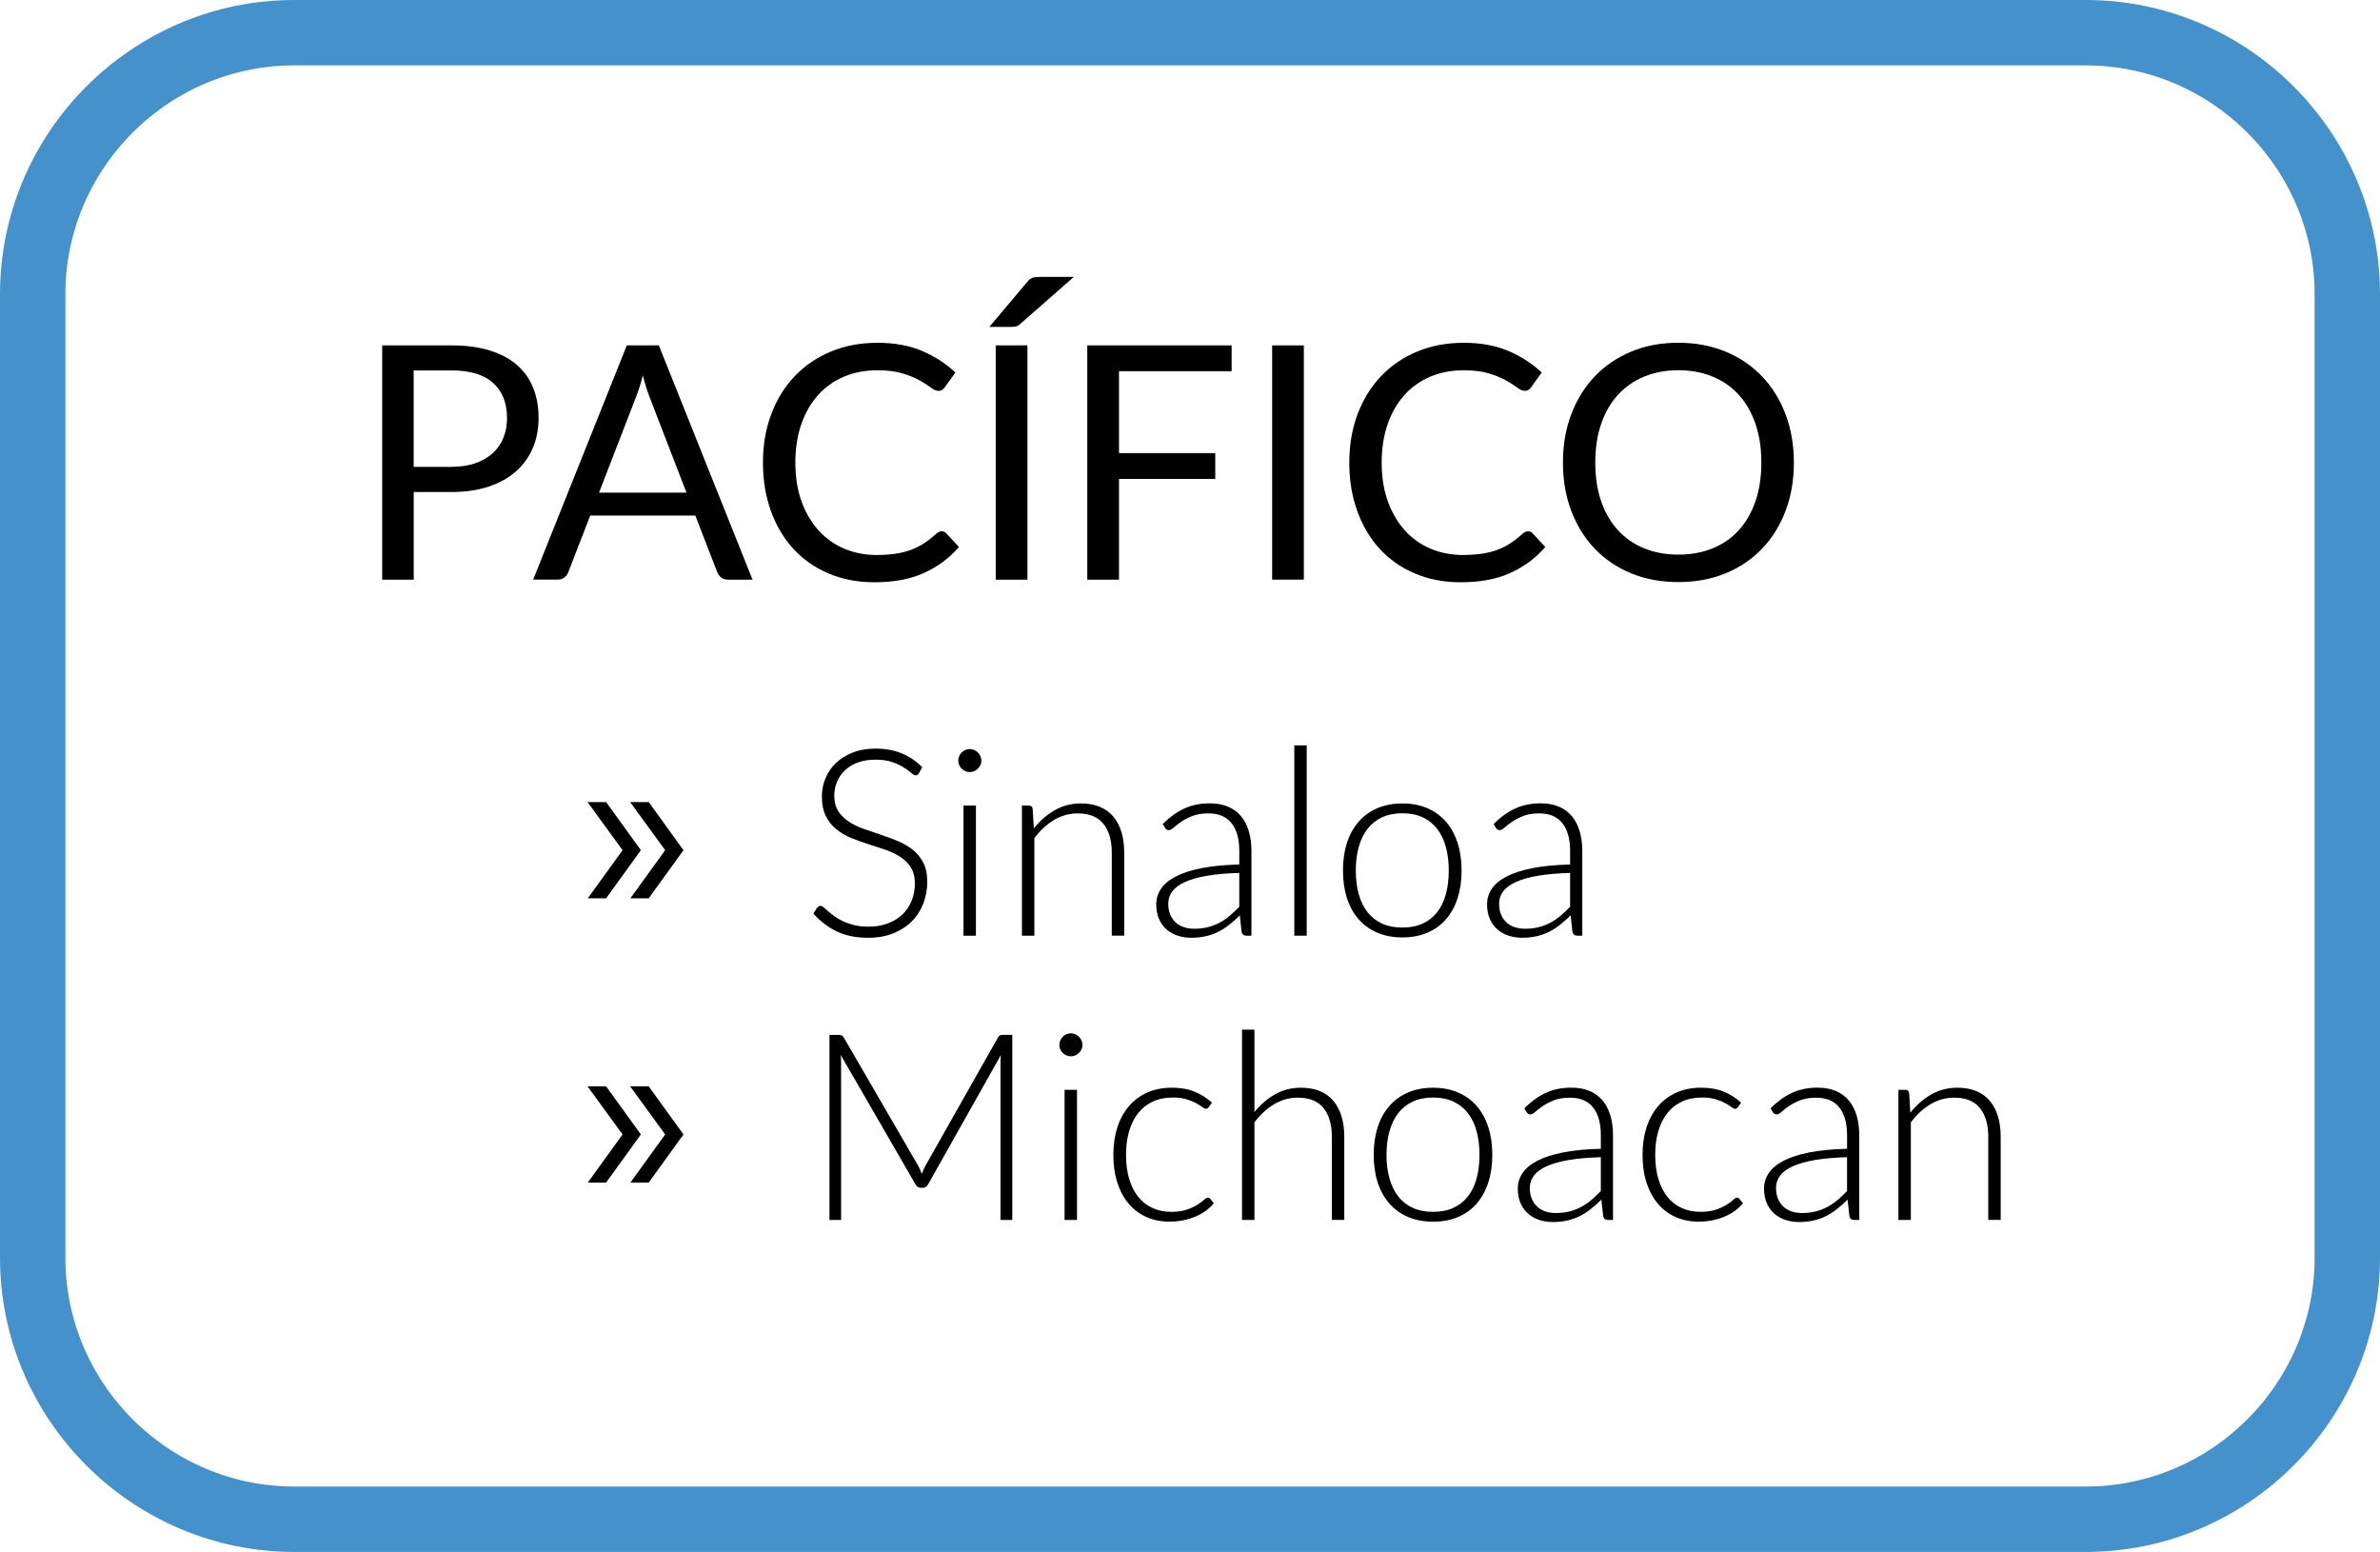 <!-- Generator: Adobe Illustrator 19.0.0, SVG Export Plug-In  -->
<svg version="1.1"
	 xmlns="http://www.w3.org/2000/svg" xmlns:xlink="http://www.w3.org/1999/xlink" xmlns:a="http://ns.adobe.com/AdobeSVGViewerExtensions/3.0/"
	 x="0px" y="0px" width="109.204px" height="71.198px" viewBox="0 0 109.204 71.198"
	 style="enable-background:new 0 0 109.204 71.198;" xml:space="preserve">
<style type="text/css">
	.st0{fill:none;stroke:#4591CC;stroke-width:3;stroke-miterlimit:10;}
</style>
<defs>
</defs>
<g>
	<path class="st0" d="M95.704,69.698H13.5c-6.6,0-12-5.4-12-12V13.5c0-6.6,5.4-12,12-12h82.204c6.6,0,12,5.4,12,12v44.198
		C107.704,64.298,102.304,69.698,95.704,69.698z"/>
	<g>
		<path d="M20.706,15.845c0.68,0,1.271,0.078,1.774,0.236c0.502,0.157,0.918,0.381,1.249,0.671s0.576,0.641,0.739,1.05
			c0.163,0.41,0.244,0.868,0.244,1.373c0,0.5-0.087,0.957-0.262,1.372c-0.175,0.415-0.431,0.772-0.769,1.072
			c-0.337,0.301-0.755,0.534-1.252,0.701c-0.498,0.168-1.071,0.252-1.721,0.252h-1.725v4.02h-1.447V15.845H20.706z M20.706,21.418
			c0.415,0,0.781-0.055,1.099-0.165c0.318-0.109,0.585-0.264,0.803-0.461c0.217-0.197,0.381-0.434,0.491-0.709
			s0.165-0.577,0.165-0.907c0-0.686-0.211-1.22-0.634-1.605c-0.422-0.385-1.064-0.577-1.924-0.577h-1.725v4.425H20.706z"/>
		<path d="M34.529,26.592h-1.125c-0.13,0-0.235-0.032-0.315-0.098c-0.08-0.064-0.14-0.147-0.18-0.247l-1.005-2.595h-4.822
			l-1.005,2.595c-0.03,0.09-0.088,0.17-0.173,0.24c-0.085,0.069-0.19,0.104-0.315,0.104h-1.125l4.297-10.747h1.47L34.529,26.592z
			 M31.499,22.602l-1.688-4.372c-0.05-0.13-0.103-0.281-0.158-0.454c-0.055-0.172-0.107-0.355-0.157-0.551
			c-0.105,0.405-0.213,0.742-0.323,1.013l-1.688,4.364H31.499z"/>
		<path d="M43.213,24.373c0.08,0,0.15,0.032,0.21,0.098l0.578,0.622c-0.44,0.51-0.974,0.908-1.602,1.192
			c-0.627,0.285-1.386,0.428-2.276,0.428c-0.77,0-1.47-0.134-2.1-0.401s-1.167-0.643-1.612-1.125
			c-0.445-0.482-0.791-1.061-1.035-1.736c-0.245-0.675-0.368-1.417-0.368-2.228c0-0.81,0.127-1.552,0.383-2.228
			c0.255-0.675,0.613-1.255,1.076-1.739c0.462-0.485,1.016-0.861,1.661-1.129c0.645-0.268,1.357-0.401,2.138-0.401
			c0.765,0,1.44,0.122,2.025,0.367c0.585,0.245,1.1,0.578,1.545,0.998l-0.48,0.667c-0.03,0.05-0.069,0.092-0.116,0.124
			c-0.048,0.032-0.111,0.049-0.191,0.049c-0.09,0-0.2-0.049-0.33-0.146s-0.3-0.206-0.51-0.326s-0.473-0.229-0.788-0.326
			s-0.703-0.146-1.163-0.146c-0.555,0-1.063,0.097-1.522,0.289s-0.856,0.471-1.188,0.836c-0.333,0.365-0.591,0.811-0.776,1.335
			c-0.185,0.525-0.278,1.118-0.278,1.777c0,0.671,0.097,1.268,0.289,1.793c0.192,0.524,0.455,0.969,0.788,1.331
			s0.725,0.639,1.177,0.829c0.453,0.189,0.941,0.285,1.466,0.285c0.32,0,0.609-0.02,0.866-0.057s0.495-0.097,0.712-0.177
			c0.218-0.079,0.42-0.181,0.607-0.304c0.188-0.122,0.374-0.269,0.559-0.438C43.043,24.41,43.128,24.373,43.213,24.373z"/>
		<path d="M49.273,12.703l-2.445,2.145c-0.075,0.07-0.148,0.113-0.218,0.128s-0.155,0.022-0.255,0.022h-0.96l1.732-2.055
			c0.085-0.11,0.171-0.178,0.259-0.203c0.087-0.024,0.214-0.037,0.379-0.037H49.273z M47.143,26.592h-1.455V15.845h1.455V26.592z"/>
		<path d="M51.344,17.03v3.758h4.417v1.185h-4.417v4.62h-1.455V15.845h6.623v1.185H51.344z"/>
		<path d="M59.826,26.592h-1.455V15.845h1.455V26.592z"/>
		<path d="M70.116,24.373c0.08,0,0.15,0.032,0.21,0.098l0.578,0.622c-0.44,0.51-0.974,0.908-1.602,1.192
			c-0.627,0.285-1.386,0.428-2.276,0.428c-0.77,0-1.47-0.134-2.1-0.401s-1.167-0.643-1.612-1.125
			c-0.445-0.482-0.791-1.061-1.035-1.736c-0.245-0.675-0.368-1.417-0.368-2.228c0-0.81,0.127-1.552,0.383-2.228
			c0.255-0.675,0.613-1.255,1.076-1.739c0.462-0.485,1.016-0.861,1.661-1.129c0.645-0.268,1.357-0.401,2.138-0.401
			c0.765,0,1.44,0.122,2.025,0.367c0.585,0.245,1.1,0.578,1.545,0.998l-0.48,0.667c-0.03,0.05-0.069,0.092-0.116,0.124
			c-0.048,0.032-0.111,0.049-0.191,0.049c-0.09,0-0.2-0.049-0.33-0.146s-0.3-0.206-0.51-0.326s-0.473-0.229-0.788-0.326
			s-0.703-0.146-1.163-0.146c-0.555,0-1.063,0.097-1.522,0.289s-0.856,0.471-1.188,0.836c-0.333,0.365-0.591,0.811-0.776,1.335
			c-0.185,0.525-0.278,1.118-0.278,1.777c0,0.671,0.097,1.268,0.289,1.793c0.192,0.524,0.455,0.969,0.788,1.331
			s0.725,0.639,1.177,0.829c0.453,0.189,0.941,0.285,1.466,0.285c0.32,0,0.609-0.02,0.866-0.057s0.495-0.097,0.712-0.177
			c0.218-0.079,0.42-0.181,0.607-0.304c0.188-0.122,0.374-0.269,0.559-0.438C69.946,24.41,70.031,24.373,70.116,24.373z"/>
		<path d="M82.311,21.222c0,0.806-0.128,1.544-0.383,2.217c-0.255,0.672-0.615,1.251-1.08,1.736
			c-0.465,0.484-1.023,0.861-1.676,1.129c-0.652,0.268-1.374,0.4-2.164,0.4s-1.51-0.133-2.16-0.4s-1.208-0.645-1.672-1.129
			c-0.465-0.485-0.825-1.064-1.08-1.736c-0.255-0.673-0.382-1.411-0.382-2.217c0-0.805,0.127-1.543,0.382-2.216
			s0.615-1.253,1.08-1.74s1.022-0.866,1.672-1.136c0.65-0.271,1.37-0.405,2.16-0.405s1.511,0.135,2.164,0.405
			c0.653,0.27,1.211,0.648,1.676,1.136c0.465,0.487,0.825,1.067,1.08,1.74S82.311,20.418,82.311,21.222z M80.818,21.222
			c0-0.659-0.09-1.252-0.27-1.777c-0.18-0.524-0.435-0.969-0.765-1.331s-0.73-0.642-1.2-0.836c-0.47-0.195-0.995-0.293-1.575-0.293
			c-0.575,0-1.098,0.098-1.567,0.293c-0.47,0.194-0.872,0.474-1.204,0.836s-0.588,0.807-0.769,1.331
			c-0.18,0.525-0.27,1.118-0.27,1.777c0,0.66,0.09,1.252,0.27,1.774s0.436,0.965,0.769,1.327s0.734,0.64,1.204,0.833
			c0.47,0.192,0.992,0.288,1.567,0.288c0.58,0,1.105-0.096,1.575-0.288c0.47-0.193,0.87-0.471,1.2-0.833s0.585-0.805,0.765-1.327
			S80.818,21.882,80.818,21.222z"/>
	</g>
	<g>
		<path d="M26.959,36.797h0.852l1.595,2.207l-1.595,2.207h-0.84l1.595-2.207L26.959,36.797z M28.914,36.797h0.852l1.595,2.207
			l-1.595,2.207h-0.84l1.595-2.207L28.914,36.797z"/>
		<path d="M42.169,35.468c-0.036,0.067-0.088,0.102-0.156,0.102c-0.052,0-0.119-0.037-0.202-0.11
			c-0.082-0.074-0.193-0.156-0.334-0.246c-0.141-0.091-0.316-0.173-0.527-0.249c-0.21-0.076-0.47-0.114-0.779-0.114
			s-0.581,0.044-0.815,0.132c-0.235,0.088-0.432,0.208-0.59,0.36c-0.158,0.151-0.279,0.328-0.361,0.527
			c-0.083,0.2-0.124,0.41-0.124,0.631c0,0.287,0.061,0.525,0.183,0.714c0.122,0.188,0.284,0.348,0.484,0.479
			s0.428,0.243,0.682,0.333s0.516,0.18,0.784,0.268c0.268,0.088,0.529,0.185,0.784,0.291c0.254,0.105,0.482,0.238,0.682,0.398
			s0.361,0.357,0.484,0.591c0.122,0.234,0.183,0.525,0.183,0.873c0,0.356-0.061,0.691-0.183,1.005
			c-0.122,0.314-0.299,0.588-0.531,0.819c-0.232,0.232-0.516,0.415-0.852,0.549s-0.72,0.201-1.152,0.201
			c-0.56,0-1.042-0.099-1.446-0.297s-0.758-0.469-1.062-0.813l0.168-0.264c0.048-0.06,0.104-0.09,0.168-0.09
			c0.036,0,0.082,0.023,0.138,0.072c0.056,0.048,0.124,0.106,0.205,0.177c0.08,0.07,0.176,0.146,0.288,0.228
			c0.112,0.082,0.242,0.158,0.391,0.229c0.148,0.07,0.318,0.129,0.511,0.177s0.411,0.072,0.655,0.072
			c0.336,0,0.637-0.051,0.901-0.153c0.264-0.102,0.488-0.241,0.67-0.417s0.321-0.385,0.417-0.627s0.145-0.501,0.145-0.777
			c0-0.3-0.062-0.547-0.184-0.74c-0.122-0.194-0.283-0.356-0.484-0.486c-0.2-0.13-0.427-0.239-0.682-0.327s-0.516-0.174-0.784-0.258
			s-0.53-0.178-0.784-0.282c-0.254-0.104-0.481-0.237-0.682-0.398c-0.201-0.162-0.362-0.364-0.484-0.606s-0.183-0.545-0.183-0.909
			c0-0.284,0.054-0.558,0.162-0.821c0.108-0.265,0.266-0.497,0.475-0.699s0.466-0.364,0.772-0.486
			c0.307-0.122,0.656-0.183,1.049-0.183c0.44,0,0.836,0.069,1.187,0.21c0.351,0.14,0.669,0.354,0.958,0.642L42.169,35.468z"/>
		<path d="M45.031,34.898c0,0.072-0.015,0.139-0.045,0.201c-0.03,0.062-0.069,0.117-0.117,0.165
			c-0.048,0.048-0.104,0.086-0.168,0.114c-0.064,0.027-0.132,0.042-0.204,0.042c-0.072,0-0.14-0.015-0.204-0.042
			c-0.064-0.028-0.12-0.066-0.168-0.114c-0.048-0.048-0.086-0.104-0.114-0.165c-0.028-0.063-0.042-0.129-0.042-0.201
			s0.014-0.141,0.042-0.207c0.028-0.065,0.066-0.123,0.114-0.171c0.048-0.048,0.104-0.086,0.168-0.114
			c0.064-0.027,0.132-0.042,0.204-0.042c0.072,0,0.14,0.015,0.204,0.042c0.064,0.028,0.12,0.066,0.168,0.114
			c0.048,0.048,0.087,0.105,0.117,0.171C45.016,34.757,45.031,34.826,45.031,34.898z M44.779,36.956v5.971h-0.57v-5.971H44.779z"/>
		<path d="M46.891,42.926v-5.971h0.312c0.104,0,0.164,0.051,0.18,0.15l0.054,0.9c0.272-0.345,0.589-0.621,0.951-0.831
			c0.362-0.21,0.765-0.315,1.209-0.315c0.328,0,0.617,0.052,0.867,0.156c0.25,0.104,0.457,0.254,0.621,0.45
			c0.164,0.195,0.288,0.432,0.372,0.708c0.084,0.275,0.126,0.588,0.126,0.936v3.816h-0.57V39.11c0-0.56-0.128-0.999-0.384-1.316
			c-0.256-0.318-0.648-0.478-1.176-0.478c-0.392,0-0.756,0.102-1.092,0.303c-0.336,0.202-0.636,0.479-0.9,0.831v4.477H46.891z"/>
		<path d="M57.193,42.926c-0.12,0-0.194-0.057-0.222-0.168l-0.084-0.763c-0.164,0.16-0.327,0.305-0.489,0.433
			c-0.162,0.128-0.331,0.236-0.507,0.324c-0.176,0.088-0.366,0.154-0.57,0.2c-0.204,0.046-0.428,0.069-0.672,0.069
			c-0.204,0-0.402-0.03-0.594-0.09c-0.192-0.061-0.362-0.152-0.51-0.276s-0.267-0.282-0.357-0.477
			c-0.09-0.194-0.135-0.427-0.135-0.699c0-0.252,0.072-0.486,0.216-0.702s0.369-0.403,0.675-0.563c0.306-0.16,0.7-0.288,1.182-0.385
			c0.482-0.096,1.061-0.151,1.737-0.168v-0.624c0-0.552-0.119-0.977-0.357-1.274c-0.238-0.298-0.591-0.447-1.059-0.447
			c-0.288,0-0.533,0.04-0.735,0.12c-0.202,0.08-0.373,0.168-0.513,0.264c-0.14,0.097-0.254,0.185-0.342,0.265
			c-0.088,0.08-0.162,0.12-0.222,0.12c-0.08,0-0.14-0.036-0.18-0.108l-0.102-0.174c0.312-0.313,0.64-0.548,0.984-0.708
			c0.344-0.16,0.734-0.24,1.17-0.24c0.32,0,0.6,0.051,0.84,0.153c0.24,0.102,0.439,0.248,0.597,0.438
			c0.158,0.19,0.277,0.42,0.357,0.69c0.08,0.27,0.12,0.571,0.12,0.902v3.889H57.193z M54.792,42.608
			c0.232,0,0.445-0.024,0.639-0.075c0.194-0.05,0.374-0.12,0.54-0.21s0.321-0.196,0.465-0.32s0.286-0.259,0.426-0.402v-1.554
			c-0.568,0.016-1.057,0.059-1.467,0.129c-0.41,0.069-0.748,0.165-1.014,0.285c-0.266,0.119-0.462,0.263-0.588,0.429
			s-0.189,0.354-0.189,0.566c0,0.2,0.033,0.373,0.099,0.52c0.066,0.146,0.153,0.266,0.261,0.36c0.108,0.094,0.234,0.163,0.378,0.207
			S54.637,42.608,54.792,42.608z"/>
		<path d="M59.958,34.196v8.73h-0.57v-8.73H59.958z"/>
		<path d="M64.345,36.86c0.428,0,0.811,0.073,1.149,0.219c0.338,0.146,0.623,0.354,0.855,0.621c0.232,0.269,0.409,0.592,0.531,0.97
			c0.122,0.378,0.183,0.801,0.183,1.269s-0.061,0.89-0.183,1.266c-0.122,0.376-0.299,0.698-0.531,0.967
			c-0.232,0.268-0.517,0.474-0.855,0.617c-0.338,0.145-0.721,0.217-1.149,0.217c-0.428,0-0.811-0.072-1.149-0.217
			c-0.338-0.144-0.624-0.35-0.858-0.617c-0.234-0.269-0.412-0.591-0.534-0.967s-0.183-0.798-0.183-1.266s0.061-0.891,0.183-1.269
			s0.3-0.701,0.534-0.97c0.234-0.268,0.52-0.475,0.858-0.621C63.534,36.933,63.916,36.86,64.345,36.86z M64.345,42.554
			c0.356,0,0.667-0.062,0.933-0.184c0.266-0.121,0.488-0.297,0.666-0.524c0.178-0.229,0.311-0.503,0.399-0.825
			c0.088-0.322,0.132-0.683,0.132-1.083c0-0.396-0.044-0.756-0.132-1.08c-0.088-0.324-0.221-0.601-0.399-0.831
			c-0.178-0.229-0.4-0.407-0.666-0.531c-0.266-0.123-0.577-0.186-0.933-0.186c-0.356,0-0.667,0.063-0.933,0.186
			c-0.266,0.124-0.488,0.302-0.666,0.531c-0.178,0.23-0.312,0.507-0.402,0.831c-0.09,0.324-0.135,0.685-0.135,1.08
			c0,0.4,0.045,0.761,0.135,1.083c0.09,0.322,0.224,0.597,0.402,0.825c0.178,0.228,0.4,0.403,0.666,0.524
			C63.678,42.493,63.989,42.554,64.345,42.554z"/>
		<path d="M72.373,42.926c-0.12,0-0.194-0.057-0.222-0.168l-0.084-0.763c-0.164,0.16-0.327,0.305-0.489,0.433
			c-0.162,0.128-0.331,0.236-0.507,0.324c-0.176,0.088-0.366,0.154-0.57,0.2c-0.204,0.046-0.428,0.069-0.672,0.069
			c-0.204,0-0.402-0.03-0.594-0.09c-0.192-0.061-0.362-0.152-0.51-0.276s-0.267-0.282-0.357-0.477
			c-0.09-0.194-0.135-0.427-0.135-0.699c0-0.252,0.072-0.486,0.216-0.702s0.369-0.403,0.675-0.563c0.306-0.16,0.7-0.288,1.182-0.385
			c0.482-0.096,1.061-0.151,1.737-0.168v-0.624c0-0.552-0.119-0.977-0.357-1.274c-0.238-0.298-0.591-0.447-1.059-0.447
			c-0.288,0-0.533,0.04-0.735,0.12c-0.202,0.08-0.373,0.168-0.513,0.264c-0.14,0.097-0.254,0.185-0.342,0.265
			c-0.088,0.08-0.162,0.12-0.222,0.12c-0.08,0-0.14-0.036-0.18-0.108l-0.102-0.174c0.312-0.313,0.64-0.548,0.984-0.708
			c0.344-0.16,0.734-0.24,1.17-0.24c0.32,0,0.6,0.051,0.84,0.153c0.24,0.102,0.439,0.248,0.597,0.438
			c0.158,0.19,0.277,0.42,0.357,0.69c0.08,0.27,0.12,0.571,0.12,0.902v3.889H72.373z M69.972,42.608
			c0.232,0,0.445-0.024,0.639-0.075c0.194-0.05,0.374-0.12,0.54-0.21s0.321-0.196,0.465-0.32s0.286-0.259,0.426-0.402v-1.554
			c-0.568,0.016-1.057,0.059-1.467,0.129c-0.41,0.069-0.748,0.165-1.014,0.285c-0.266,0.119-0.462,0.263-0.588,0.429
			s-0.189,0.354-0.189,0.566c0,0.2,0.033,0.373,0.099,0.52c0.066,0.146,0.153,0.266,0.261,0.36c0.108,0.094,0.234,0.163,0.378,0.207
			S69.816,42.608,69.972,42.608z"/>
	</g>
	<g>
		<path d="M26.959,49.839h0.852l1.595,2.206l-1.595,2.207h-0.84l1.595-2.207L26.959,49.839z M28.914,49.839h0.852l1.595,2.206
			l-1.595,2.207h-0.84l1.595-2.207L28.914,49.839z"/>
		<path d="M42.295,53.856c0.024-0.064,0.049-0.127,0.075-0.189c0.026-0.062,0.055-0.121,0.087-0.177l3.336-5.898
			c0.032-0.052,0.064-0.084,0.096-0.096c0.032-0.012,0.076-0.019,0.132-0.019h0.426v8.49h-0.54v-7.235
			c0-0.104,0.006-0.214,0.018-0.33l-3.342,5.934c-0.056,0.104-0.136,0.156-0.24,0.156h-0.096c-0.1,0-0.18-0.052-0.24-0.156
			l-3.432-5.939c0.012,0.115,0.018,0.228,0.018,0.336v7.235h-0.534v-8.49h0.42c0.056,0,0.101,0.007,0.135,0.019
			s0.067,0.044,0.099,0.096l3.426,5.904C42.199,53.608,42.251,53.728,42.295,53.856z"/>
		<path d="M49.669,47.94c0,0.071-0.015,0.139-0.045,0.2c-0.03,0.063-0.069,0.117-0.117,0.165c-0.048,0.049-0.104,0.086-0.168,0.114
			s-0.132,0.042-0.204,0.042c-0.072,0-0.14-0.014-0.204-0.042s-0.12-0.065-0.168-0.114c-0.048-0.048-0.086-0.103-0.114-0.165
			c-0.028-0.062-0.042-0.129-0.042-0.2c0-0.072,0.014-0.142,0.042-0.207c0.028-0.066,0.066-0.123,0.114-0.171
			c0.048-0.049,0.104-0.087,0.168-0.114c0.064-0.028,0.132-0.042,0.204-0.042c0.072,0,0.14,0.014,0.204,0.042
			c0.064,0.027,0.12,0.065,0.168,0.114c0.048,0.048,0.087,0.104,0.117,0.171C49.654,47.798,49.669,47.868,49.669,47.94z
			 M49.417,49.998v5.97h-0.57v-5.97H49.417z"/>
		<path d="M55.459,50.796c-0.02,0.021-0.039,0.037-0.057,0.051c-0.018,0.015-0.043,0.021-0.075,0.021
			c-0.04,0-0.095-0.027-0.165-0.081s-0.163-0.113-0.279-0.177c-0.116-0.064-0.261-0.123-0.435-0.178
			c-0.174-0.054-0.385-0.081-0.633-0.081c-0.344,0-0.649,0.062-0.915,0.184c-0.266,0.122-0.49,0.297-0.672,0.524
			c-0.182,0.229-0.321,0.505-0.417,0.828c-0.096,0.324-0.144,0.688-0.144,1.093c0,0.42,0.049,0.792,0.147,1.115
			c0.098,0.324,0.237,0.598,0.417,0.819c0.18,0.222,0.398,0.391,0.654,0.507c0.256,0.116,0.54,0.174,0.852,0.174
			c0.288,0,0.529-0.033,0.723-0.102c0.194-0.068,0.354-0.142,0.48-0.222s0.226-0.154,0.3-0.223c0.074-0.067,0.133-0.102,0.177-0.102
			c0.052,0,0.092,0.02,0.12,0.06l0.156,0.192c-0.092,0.12-0.208,0.231-0.348,0.336c-0.14,0.104-0.298,0.194-0.474,0.27
			c-0.176,0.076-0.367,0.136-0.573,0.178c-0.206,0.042-0.421,0.063-0.645,0.063c-0.38,0-0.727-0.069-1.041-0.207
			c-0.314-0.138-0.584-0.338-0.81-0.6c-0.226-0.262-0.402-0.583-0.528-0.963s-0.189-0.813-0.189-1.296
			c0-0.456,0.06-0.872,0.18-1.248s0.295-0.7,0.525-0.973c0.23-0.271,0.512-0.482,0.846-0.633s0.717-0.225,1.149-0.225
			c0.388,0,0.733,0.062,1.035,0.186c0.302,0.124,0.565,0.292,0.789,0.504L55.459,50.796z"/>
		<path d="M56.989,55.967v-8.729h0.57v3.779c0.276-0.34,0.591-0.61,0.945-0.813s0.751-0.303,1.191-0.303
			c0.328,0,0.617,0.052,0.867,0.155c0.25,0.104,0.457,0.255,0.621,0.45c0.164,0.196,0.288,0.433,0.372,0.708
			c0.084,0.276,0.126,0.588,0.126,0.937v3.815h-0.57v-3.815c0-0.561-0.128-0.999-0.384-1.317s-0.648-0.477-1.176-0.477
			c-0.392,0-0.756,0.101-1.092,0.303s-0.636,0.479-0.9,0.831v4.476H56.989z"/>
		<path d="M65.755,49.902c0.428,0,0.811,0.072,1.149,0.219c0.338,0.146,0.623,0.353,0.855,0.621
			c0.232,0.268,0.409,0.591,0.531,0.969c0.122,0.378,0.183,0.801,0.183,1.27c0,0.468-0.061,0.89-0.183,1.266
			c-0.122,0.376-0.299,0.698-0.531,0.966c-0.232,0.269-0.517,0.474-0.855,0.618c-0.338,0.144-0.721,0.216-1.149,0.216
			c-0.428,0-0.811-0.072-1.149-0.216c-0.338-0.145-0.624-0.35-0.858-0.618c-0.234-0.268-0.412-0.59-0.534-0.966
			s-0.183-0.798-0.183-1.266c0-0.469,0.061-0.892,0.183-1.27s0.3-0.701,0.534-0.969c0.234-0.269,0.52-0.476,0.858-0.621
			C64.944,49.974,65.327,49.902,65.755,49.902z M65.755,55.595c0.356,0,0.667-0.061,0.933-0.183
			c0.266-0.122,0.488-0.297,0.666-0.525c0.178-0.228,0.311-0.503,0.399-0.824c0.088-0.322,0.132-0.684,0.132-1.083
			c0-0.396-0.044-0.757-0.132-1.08c-0.088-0.324-0.221-0.602-0.399-0.831c-0.178-0.23-0.4-0.407-0.666-0.531
			c-0.266-0.124-0.577-0.187-0.933-0.187s-0.667,0.063-0.933,0.187s-0.488,0.301-0.666,0.531c-0.178,0.229-0.312,0.507-0.402,0.831
			c-0.09,0.323-0.135,0.684-0.135,1.08c0,0.399,0.045,0.761,0.135,1.083c0.09,0.321,0.224,0.597,0.402,0.824
			c0.178,0.229,0.4,0.403,0.666,0.525S65.399,55.595,65.755,55.595z"/>
		<path d="M73.783,55.967c-0.12,0-0.194-0.056-0.222-0.168l-0.084-0.762c-0.164,0.16-0.327,0.304-0.489,0.432
			c-0.162,0.128-0.331,0.236-0.507,0.324c-0.176,0.088-0.366,0.155-0.57,0.201c-0.204,0.046-0.428,0.069-0.672,0.069
			c-0.204,0-0.402-0.03-0.594-0.091c-0.192-0.06-0.362-0.151-0.51-0.275s-0.267-0.283-0.357-0.478
			c-0.09-0.193-0.135-0.427-0.135-0.698c0-0.253,0.072-0.486,0.216-0.702s0.369-0.404,0.675-0.564c0.306-0.16,0.7-0.288,1.182-0.384
			s1.061-0.152,1.737-0.168V52.08c0-0.552-0.119-0.977-0.357-1.275c-0.238-0.298-0.591-0.446-1.059-0.446
			c-0.288,0-0.533,0.04-0.735,0.119c-0.202,0.08-0.373,0.169-0.513,0.265c-0.14,0.096-0.254,0.184-0.342,0.264
			c-0.088,0.08-0.162,0.12-0.222,0.12c-0.08,0-0.14-0.036-0.18-0.108l-0.102-0.174c0.312-0.312,0.64-0.548,0.984-0.708
			c0.344-0.159,0.734-0.239,1.17-0.239c0.32,0,0.6,0.051,0.84,0.152c0.24,0.103,0.439,0.248,0.597,0.438
			c0.158,0.189,0.277,0.42,0.357,0.689c0.08,0.271,0.12,0.571,0.12,0.903v3.888H73.783z M71.382,55.65
			c0.232,0,0.445-0.025,0.639-0.075s0.374-0.12,0.54-0.21s0.321-0.197,0.465-0.321s0.286-0.258,0.426-0.402v-1.554
			c-0.568,0.017-1.057,0.06-1.467,0.129c-0.41,0.07-0.748,0.165-1.014,0.285c-0.266,0.12-0.462,0.263-0.588,0.429
			s-0.189,0.355-0.189,0.567c0,0.2,0.033,0.373,0.099,0.519c0.066,0.146,0.153,0.267,0.261,0.36
			c0.108,0.094,0.234,0.163,0.378,0.207S71.227,55.65,71.382,55.65z"/>
		<path d="M79.74,50.796c-0.02,0.021-0.039,0.037-0.057,0.051c-0.018,0.015-0.043,0.021-0.075,0.021
			c-0.04,0-0.095-0.027-0.165-0.081s-0.163-0.113-0.279-0.177c-0.116-0.064-0.261-0.123-0.435-0.178
			c-0.174-0.054-0.385-0.081-0.633-0.081c-0.344,0-0.649,0.062-0.915,0.184c-0.266,0.122-0.49,0.297-0.672,0.524
			c-0.182,0.229-0.321,0.505-0.417,0.828c-0.096,0.324-0.144,0.688-0.144,1.093c0,0.42,0.049,0.792,0.147,1.115
			c0.098,0.324,0.237,0.598,0.417,0.819c0.18,0.222,0.398,0.391,0.654,0.507c0.256,0.116,0.54,0.174,0.852,0.174
			c0.288,0,0.529-0.033,0.723-0.102c0.194-0.068,0.354-0.142,0.48-0.222s0.226-0.154,0.3-0.223c0.074-0.067,0.133-0.102,0.177-0.102
			c0.052,0,0.092,0.02,0.12,0.06l0.156,0.192c-0.092,0.12-0.208,0.231-0.348,0.336c-0.14,0.104-0.298,0.194-0.474,0.27
			c-0.176,0.076-0.367,0.136-0.573,0.178c-0.206,0.042-0.421,0.063-0.645,0.063c-0.38,0-0.727-0.069-1.041-0.207
			c-0.314-0.138-0.584-0.338-0.81-0.6c-0.226-0.262-0.402-0.583-0.528-0.963s-0.189-0.813-0.189-1.296
			c0-0.456,0.06-0.872,0.18-1.248s0.295-0.7,0.525-0.973c0.23-0.271,0.512-0.482,0.846-0.633s0.717-0.225,1.149-0.225
			c0.388,0,0.733,0.062,1.035,0.186c0.302,0.124,0.565,0.292,0.789,0.504L79.74,50.796z"/>
		<path d="M85.081,55.967c-0.12,0-0.194-0.056-0.222-0.168l-0.084-0.762c-0.164,0.16-0.327,0.304-0.489,0.432
			c-0.162,0.128-0.331,0.236-0.507,0.324c-0.176,0.088-0.366,0.155-0.57,0.201c-0.204,0.046-0.428,0.069-0.672,0.069
			c-0.204,0-0.402-0.03-0.594-0.091c-0.192-0.06-0.362-0.151-0.51-0.275s-0.267-0.283-0.357-0.478
			c-0.09-0.193-0.135-0.427-0.135-0.698c0-0.253,0.072-0.486,0.216-0.702s0.369-0.404,0.675-0.564c0.306-0.16,0.7-0.288,1.182-0.384
			s1.061-0.152,1.737-0.168V52.08c0-0.552-0.119-0.977-0.357-1.275c-0.238-0.298-0.591-0.446-1.059-0.446
			c-0.288,0-0.533,0.04-0.735,0.119c-0.202,0.08-0.373,0.169-0.513,0.265c-0.14,0.096-0.254,0.184-0.342,0.264
			c-0.088,0.08-0.162,0.12-0.222,0.12c-0.08,0-0.14-0.036-0.18-0.108l-0.102-0.174c0.312-0.312,0.64-0.548,0.984-0.708
			c0.344-0.159,0.734-0.239,1.17-0.239c0.32,0,0.6,0.051,0.84,0.152c0.24,0.103,0.439,0.248,0.597,0.438
			c0.158,0.189,0.277,0.42,0.357,0.689c0.08,0.271,0.12,0.571,0.12,0.903v3.888H85.081z M82.68,55.65
			c0.232,0,0.445-0.025,0.639-0.075s0.374-0.12,0.54-0.21s0.321-0.197,0.465-0.321s0.286-0.258,0.426-0.402v-1.554
			c-0.568,0.017-1.057,0.06-1.467,0.129c-0.41,0.07-0.748,0.165-1.014,0.285c-0.266,0.12-0.462,0.263-0.588,0.429
			s-0.189,0.355-0.189,0.567c0,0.2,0.033,0.373,0.099,0.519c0.066,0.146,0.153,0.267,0.261,0.36
			c0.108,0.094,0.234,0.163,0.378,0.207S82.524,55.65,82.68,55.65z"/>
		<path d="M87.108,55.967v-5.97h0.312c0.104,0,0.164,0.05,0.18,0.15l0.054,0.899c0.272-0.344,0.589-0.621,0.951-0.831
			c0.362-0.21,0.765-0.314,1.209-0.314c0.328,0,0.617,0.052,0.867,0.155c0.25,0.104,0.457,0.255,0.621,0.45
			c0.164,0.196,0.288,0.433,0.372,0.708c0.084,0.276,0.126,0.588,0.126,0.937v3.815h-0.57v-3.815c0-0.561-0.128-0.999-0.384-1.317
			s-0.648-0.477-1.176-0.477c-0.392,0-0.756,0.101-1.092,0.303s-0.636,0.479-0.9,0.831v4.476H87.108z"/>
	</g>
</g>
</svg>